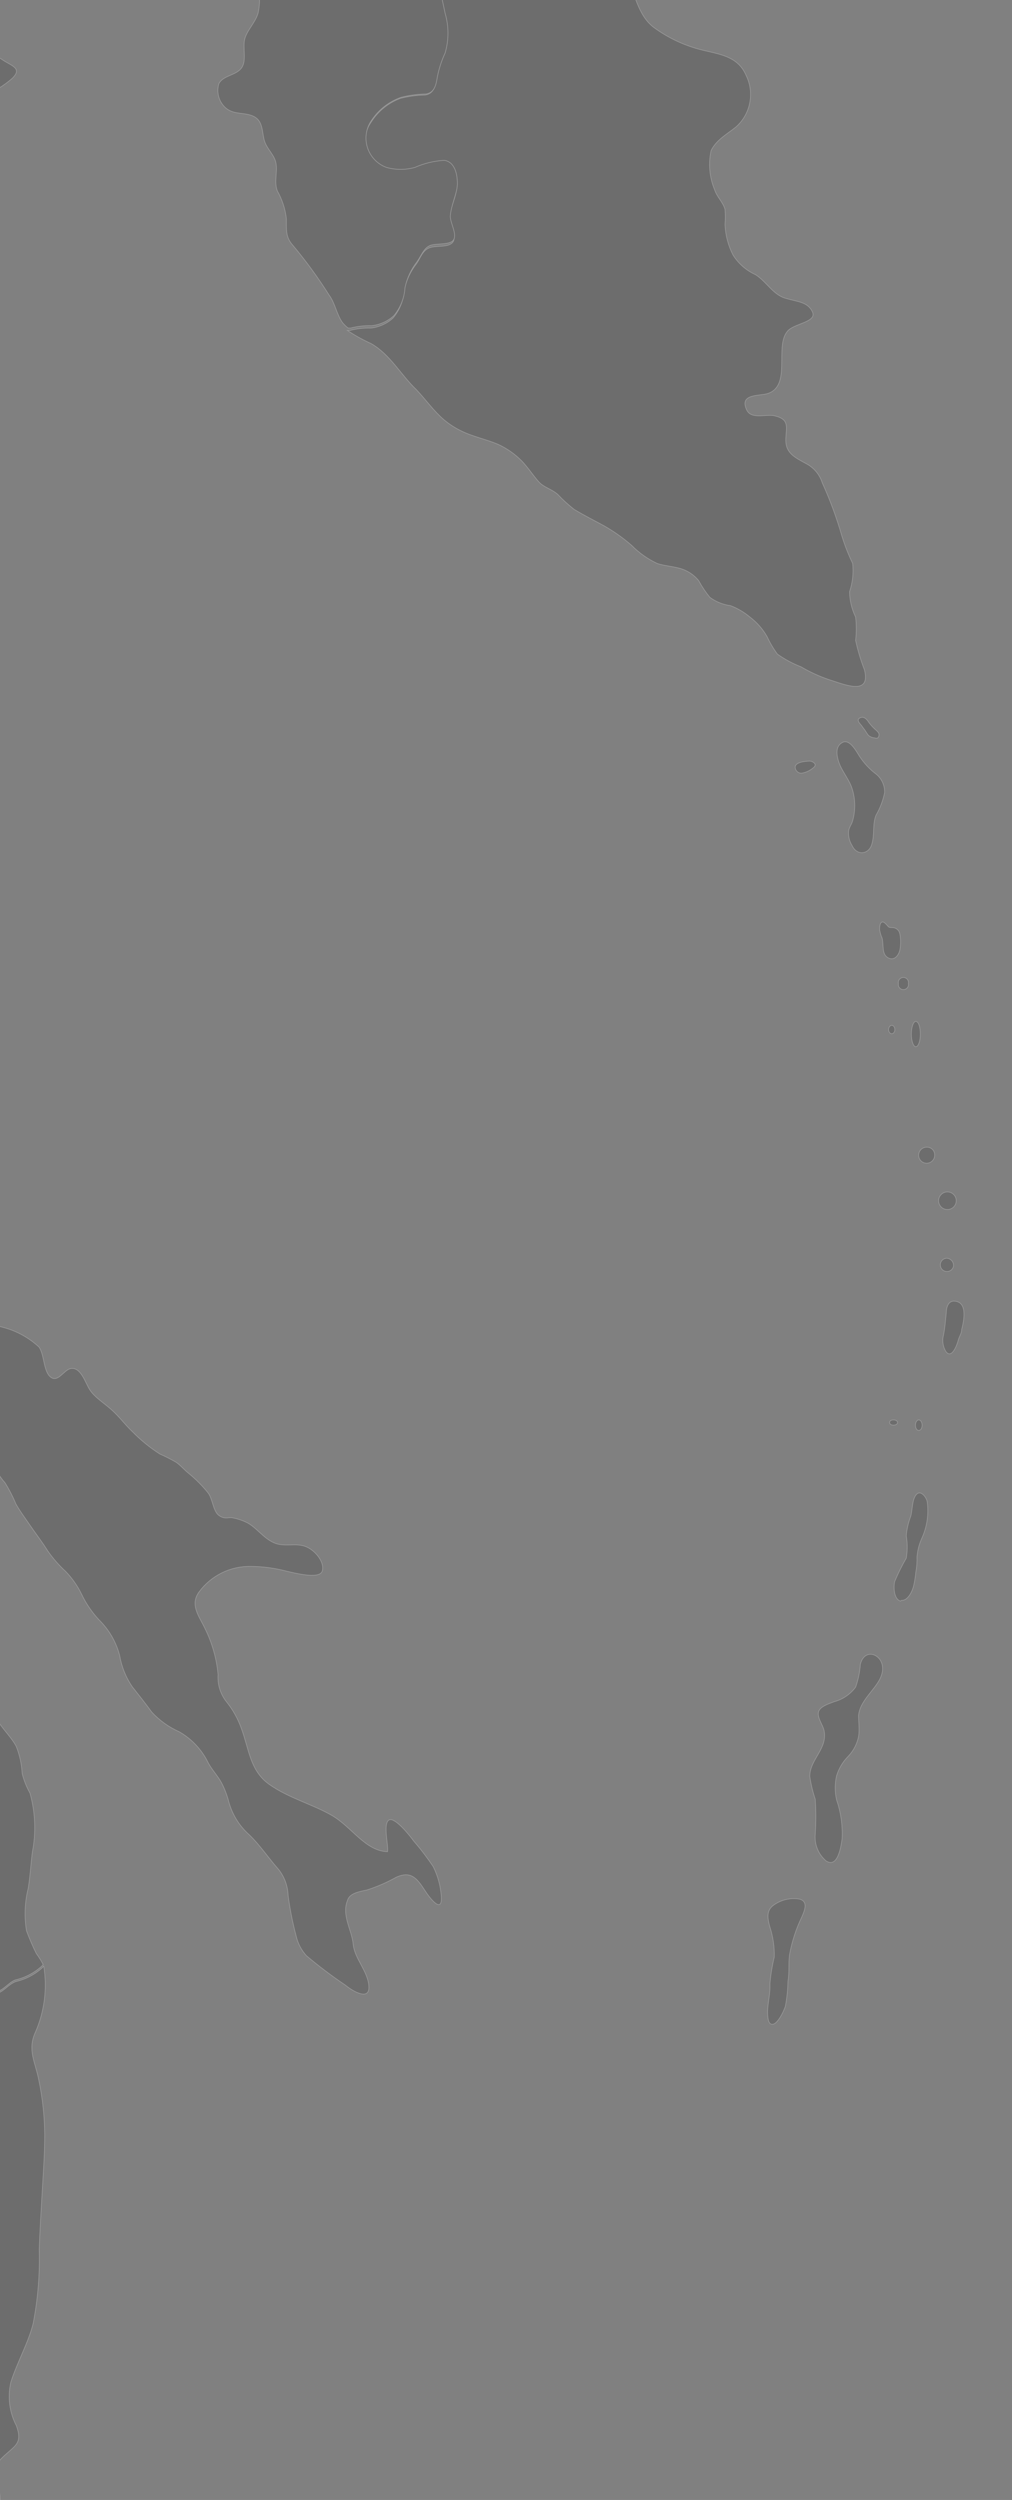 <?xml version="1.0" encoding="UTF-8"?> <svg xmlns="http://www.w3.org/2000/svg" width="460" height="1136" viewBox="0 0 460 1136" fill="none"><rect x="0" y="0" width="460" height="1136" fill="#808080" stroke="none"/><g opacity="0.2" clip-path="url(#clip0_2126_4508)"><path d="M20.338 969.976C20.338 978.891 19.625 988.43 19.09 997.702C18.555 1006.97 18.11 1013.93 17.842 1022.04C18.171 1033.37 17.244 1044.7 15.079 1055.83C12.851 1064.74 7.681 1073.66 4.917 1082.57C3.384 1089.27 4.302 1096.29 7.502 1102.36C10.444 1110.66 6.611 1111.28 0.995 1116.81C-4.62 1122.33 -0.699 1127.86 0.015 1133.92C0.461 1143.28 0.014 1152.65 -1.322 1161.92C-2.516 1172.66 -5.531 1183.12 -10.236 1192.85C-12.989 1202.68 -16.567 1212.25 -20.933 1221.47C-25.641 1228.25 -32.292 1233.44 -40.008 1236.36C-42.199 1237.09 -44.202 1238.29 -45.88 1239.88C-47.559 1241.46 -48.871 1243.39 -49.725 1245.54C-50.708 1249.3 -52.402 1252.84 -54.716 1255.97C-59.886 1261.41 -68.978 1254.9 -75.664 1259.54C-78.962 1261.85 -82.082 1264.97 -86.271 1264.53C-88.719 1264.4 -91.068 1263.52 -93.009 1262.03C-94.951 1260.53 -96.393 1258.48 -97.146 1256.15C-99.107 1251.96 -99.642 1245.18 -105.258 1250.98C-107.576 1253.3 -108.199 1255.52 -111.854 1255.79C-115.509 1256.06 -117.381 1255.35 -120.055 1255.79C-120.768 1262.03 -118.005 1266.22 -122.551 1271.3C-127.097 1276.39 -124.334 1282.89 -125.314 1289.13C-126.295 1295.38 -125.849 1298.67 -126.294 1303.49C-126.74 1308.3 -131.91 1308.66 -136.545 1308.84C-143.944 1308.84 -143.32 1311.96 -145.014 1317.75C-149.214 1315.27 -153.666 1313.24 -158.295 1311.69C-161.042 1311.49 -163.745 1310.89 -166.318 1309.91C-172.022 1306.52 -168.724 1298.67 -164.446 1295.64C-160.167 1292.61 -152.769 1294.31 -147.42 1291.9C-145.763 1290.97 -144.316 1289.7 -143.17 1288.18C-142.024 1286.67 -141.204 1284.93 -140.76 1283.08C-140.317 1281.23 -140.26 1279.31 -140.593 1277.44C-140.926 1275.56 -141.642 1273.78 -142.696 1272.2C-147.688 1262.12 -150.273 1251.25 -155.086 1241.08C-157.671 1235.47 -159.008 1229.31 -162.039 1223.88C-165.07 1218.44 -170.953 1213.27 -173.984 1207.38C-176.139 1203.13 -178.612 1199.05 -181.382 1195.17C-182.441 1193.71 -183.192 1192.04 -183.59 1190.28C-183.989 1188.52 -184.026 1186.69 -183.7 1184.92C-183.82 1183.26 -183.562 1181.59 -182.945 1180.05C-182.327 1178.5 -181.366 1177.12 -180.134 1176C-177.282 1173.51 -174.519 1171.9 -173.805 1167.89C-172.736 1161.83 -173.805 1154.25 -169.437 1148.99C-165.07 1143.73 -162.485 1146.58 -158.206 1146.49C-153.928 1146.4 -151.788 1143.2 -149.292 1139.99C-146.818 1136.65 -143.14 1134.41 -139.041 1133.75C-132.712 1133.75 -132.623 1140.88 -129.058 1144.27C-125.492 1147.65 -125.225 1144.26 -125.225 1141.06C-125.627 1136.67 -125.627 1132.25 -125.225 1127.86C-124.553 1125.48 -123.499 1123.22 -122.105 1121.17C-121.133 1117.56 -120.933 1113.77 -121.516 1110.07C-122.1 1106.37 -123.454 1102.83 -125.492 1099.69C-126.835 1096.69 -127.529 1093.44 -127.529 1090.15C-127.529 1086.86 -126.835 1083.61 -125.492 1080.61C-123.932 1077.73 -122.97 1074.56 -122.664 1071.3C-122.357 1068.04 -122.713 1064.74 -123.709 1061.62C-126.384 1054.67 -131.197 1048.87 -133.247 1041.65C-131.023 1040.26 -128.88 1038.74 -126.829 1037.11C-122.907 1033.72 -120.411 1030.95 -121.214 1025.61C-121.543 1023.01 -122.49 1020.54 -123.977 1018.38C-125.45 1016.86 -126.682 1015.11 -127.631 1013.21C-128.013 1010.71 -127.689 1008.15 -126.697 1005.82C-125.705 1003.49 -124.084 1001.48 -122.016 1000.02C-120.397 998.851 -119.108 997.285 -118.272 995.473C-117.933 993.432 -117.303 991.45 -116.4 989.589C-114.734 987.955 -112.494 987.04 -110.16 987.04C-107.827 987.04 -105.587 987.955 -103.921 989.589C-101.781 991.907 -101.603 999.752 -96.612 998.504C-94.294 997.969 -93.492 994.581 -92.333 992.977C-91.174 991.372 -88.232 990.748 -85.647 991.639C-83.171 992.798 -80.444 993.319 -77.714 993.155C-75.664 993.155 -75.396 991.282 -75.04 989.41C-74.683 987.538 -74.505 984.151 -72.633 983.17C-70.761 982.189 -68.8 983.972 -67.196 983.972C-65.903 983.926 -64.619 983.746 -63.363 983.437C-62.503 983.045 -61.669 982.599 -60.867 982.1C-59.619 981.476 -58.371 981.565 -57.212 980.852C-55.35 979.331 -53.675 977.596 -52.22 975.681C-49.368 973.007 -44.287 968.46 -44.644 964.092C-45.19 962.246 -46.133 960.542 -47.407 959.099C-47.863 958.169 -48.526 957.356 -49.344 956.723C-50.163 956.089 -51.117 955.652 -52.131 955.444C-52.948 955.304 -53.729 955.004 -54.428 954.559C-55.128 954.115 -55.732 953.535 -56.205 952.854C-56.678 952.174 -57.01 951.406 -57.183 950.595C-57.356 949.785 -57.366 948.948 -57.212 948.134C-56.767 943.676 -53.557 943.409 -49.903 942.785C-47.415 942.205 -45.076 941.113 -43.035 939.578C-40.994 938.043 -39.295 936.098 -38.047 933.87C-35.206 930.053 -33.506 925.509 -33.145 920.764C-33.145 916.842 -33.68 909.175 -37.869 907.124C-42.059 905.074 -44.644 910.69 -47.318 912.384C-49.992 914.078 -53.201 910.245 -54.716 907.659C-56.232 905.074 -58.906 900.527 -60.778 896.872C-62.65 893.217 -63.63 890.632 -60.778 887.957C-57.925 885.283 -54.092 883.856 -51.864 880.647C-50.355 877.561 -49.246 874.296 -48.566 870.929C-47.318 867.898 -45.178 863.975 -41.702 863.173C-37.54 862.924 -33.38 863.689 -29.579 865.402C-27.537 865.947 -25.703 867.084 -24.307 868.671C-22.911 870.258 -22.016 872.222 -21.735 874.317C-21.305 876.261 -20.429 878.079 -19.176 879.626C-17.923 881.173 -16.327 882.408 -14.515 883.232C-9.88 886.085 -10.058 891.256 -9.434 896.159C-8.81 901.062 -7.473 907.392 -1.768 905.965C1.619 905.163 3.669 901.775 7.146 900.438C11.667 899.415 15.844 897.233 19.268 894.108L19.893 893.395C21.546 903.532 20.247 913.931 16.149 923.35C12.316 931.552 16.149 937.168 17.664 945.281C19.361 953.405 20.257 961.676 20.338 969.976Z" fill="#222224" stroke="white" stroke-width="0.3" stroke-miterlimit="10"></path><path d="M19.625 892.682L19.001 893.395C15.577 896.52 11.4 898.701 6.879 899.725C3.67 901.062 1.619 904.45 -2.035 905.252C-7.74 906.678 -9.256 899.457 -9.701 895.446C-10.147 891.434 -9.701 885.371 -14.782 882.519C-16.594 881.694 -18.19 880.46 -19.444 878.913C-20.697 877.365 -21.573 875.548 -22.003 873.604C-22.283 871.509 -23.178 869.544 -24.574 867.958C-25.97 866.371 -27.805 865.233 -29.846 864.689C-33.648 862.975 -37.808 862.211 -41.969 862.46C-45.446 863.262 -47.585 867.185 -48.833 870.216C-49.514 873.582 -50.622 876.848 -52.131 879.933C-54.449 883.143 -58.46 884.391 -61.045 887.244C-63.63 890.096 -62.56 893.217 -61.045 896.159C-59.53 899.101 -57.123 903.38 -54.984 906.946C-52.844 910.512 -51.151 913.721 -47.585 911.671C-44.02 909.62 -41.969 904.717 -38.137 906.411C-34.304 908.105 -33.323 916.128 -33.412 920.051C-33.773 924.795 -35.474 929.34 -38.315 933.156C-39.562 935.385 -41.261 937.329 -43.302 938.864C-45.344 940.399 -47.683 941.491 -50.17 942.071C-53.825 942.695 -57.034 942.963 -57.48 947.42C-57.633 948.235 -57.624 949.072 -57.451 949.882C-57.278 950.693 -56.945 951.461 -56.472 952.141C-55.999 952.822 -55.395 953.401 -54.696 953.846C-53.996 954.29 -53.215 954.591 -52.398 954.731C-51.384 954.938 -50.431 955.376 -49.612 956.009C-48.793 956.643 -48.13 957.456 -47.674 958.386C-46.4 959.829 -45.457 961.533 -44.911 963.378C-44.911 967.747 -49.635 972.293 -52.488 974.968C-53.942 976.882 -55.617 978.618 -57.48 980.139C-58.638 980.852 -59.886 980.763 -61.134 981.387C-61.937 981.885 -62.77 982.332 -63.63 982.724C-64.886 983.033 -66.17 983.212 -67.463 983.259C-69.067 983.259 -71.296 981.743 -72.9 982.456C-74.505 983.17 -75.04 986.914 -75.307 988.697C-75.575 990.48 -75.931 992.085 -77.981 992.441C-80.711 992.605 -83.438 992.085 -85.915 990.926C-88.5 990.034 -90.728 989.767 -92.6 992.263C-94.472 994.759 -94.561 997.255 -96.879 997.79C-101.871 998.86 -102.049 991.015 -104.188 988.875C-105.854 987.242 -108.095 986.327 -110.428 986.327C-112.761 986.327 -115.001 987.242 -116.668 988.875C-117.57 990.737 -118.201 992.718 -118.539 994.759C-119.375 996.572 -120.665 998.138 -122.283 999.306C-124.352 1000.77 -125.973 1002.78 -126.965 1005.11C-127.957 1007.44 -128.28 1010 -127.899 1012.5C-126.95 1014.4 -125.717 1016.14 -124.244 1017.67C-122.758 1019.82 -121.81 1022.3 -121.481 1024.89C-120.679 1030.24 -123.175 1033 -127.097 1036.39C-129.147 1038.03 -131.29 1039.55 -133.515 1040.94C-133.472 1040.79 -133.472 1040.64 -133.515 1040.49C-134.182 1034.48 -135.285 1028.52 -136.813 1022.66C-139.13 1017.05 -143.855 1012.68 -144.389 1006.26C-144.924 999.841 -140.111 992.263 -137.883 985.22C-135.654 978.177 -139.754 973.452 -144.479 968.103C-147.484 964.918 -149.821 961.162 -151.352 957.059C-152.883 952.955 -153.577 948.587 -153.393 944.211C-152.928 940.874 -152.72 937.506 -152.769 934.137C-151.342 931.462 -149.916 928.699 -148.668 925.935C-146.742 922.341 -145.417 918.456 -144.746 914.434C-144.746 909.977 -147.331 910.69 -150.451 912.117C-154.641 914.355 -159.106 916.033 -163.733 917.109C-168.735 918.261 -173.328 920.758 -177.014 924.33C-180.431 928.013 -183.123 932.309 -184.948 936.99C-188.602 943.765 -196.001 943.319 -202.24 940.467C-210.174 936.722 -218.285 933.245 -226.13 929.323C-227.578 928.207 -229.265 927.441 -231.059 927.085C-232.853 926.729 -234.705 926.793 -236.47 927.272C-240.392 929.144 -243.155 932.889 -247.255 934.493C-249.078 935.147 -251.044 935.293 -252.944 934.916C-254.844 934.539 -256.605 933.654 -258.041 932.354C-260.804 930.482 -263.568 929.055 -266.509 931.551C-271.679 935.831 -270.788 944.657 -277.919 946.885C-281.256 947.77 -284.801 947.422 -287.902 945.905C-289.774 945.103 -291.379 944.122 -292.983 944.657C-305.641 932.532 -303.056 928.699 -304.126 914.97C-305.195 901.24 -321.953 903.469 -328.015 901.508C-333.089 900.435 -337.962 898.57 -342.455 895.98C-345.664 893.217 -349.141 897.318 -358.678 887.065C-368.216 876.813 -349.765 852.475 -346.199 849.087C-342.634 845.699 -357.341 832.327 -356.628 828.761C-355.915 825.195 -340.762 819.222 -336.037 817.617C-331.313 816.012 -330.778 804.958 -330.332 799.787C-329.887 794.616 -312.505 774.557 -307.691 771.08C-302.878 767.604 -316.07 760.472 -319.458 758.956C-321.559 758.134 -323.271 756.545 -324.247 754.509C-325.223 752.474 -325.391 750.145 -324.717 747.99C-323.112 743.087 -311.435 743.711 -306.889 743.355C-302.343 742.998 -300.025 738.451 -292.983 738.362C-285.942 738.273 -280.147 736.846 -277.919 729.447C-275.691 722.047 -283.624 716.61 -288.883 714.113C-294.142 711.617 -291.825 706.446 -293.429 695.481C-293.586 691.428 -295.121 687.55 -297.778 684.487C-300.436 681.424 -304.058 679.358 -308.048 678.631C-313.931 677.918 -322.31 691.201 -324.895 696.015C-327.48 700.83 -333.809 696.818 -341.296 696.015C-348.784 695.213 -351.458 714.38 -355.38 722.761C-359.302 731.141 -365.186 729.625 -371.425 729.625C-377.665 729.625 -378.645 738.54 -378.645 745.405C-378.645 752.27 -384.529 750.308 -391.749 752.626C-398.969 754.944 -398.167 745.851 -398.167 730.784C-398.167 715.718 -426.691 722.404 -433.822 724.366C-440.953 726.327 -442.736 723.92 -446.926 718.214C-451.115 712.509 -441.221 701.81 -437.566 699.492C-433.911 697.175 -436.586 678.809 -437.566 673.46C-438.547 668.111 -431.416 661.514 -427.583 659.196C-423.75 656.879 -423.393 649.568 -421.521 643.328C-420.977 640.954 -419.792 638.776 -418.094 637.03C-416.396 635.285 -414.252 634.04 -411.894 633.432C-407.259 631.827 -410.557 628.885 -411.894 625.23C-412.391 623.889 -412.404 622.416 -411.932 621.065C-411.461 619.715 -410.533 618.571 -409.309 617.83C-406.813 615.958 -413.855 611.144 -422.68 609.54C-431.505 607.935 -450.045 618.455 -453.165 621.218C-458.813 623.814 -464.826 625.527 -470.993 626.3C-470.148 624.969 -469.714 623.419 -469.745 621.842C-469.745 613.462 -470.636 608.737 -474.558 605.617C-477.115 604.082 -479.261 601.949 -480.814 599.403C-482.366 596.857 -483.278 593.972 -483.472 590.996C-482.937 584.666 -474.558 579.852 -476.43 577.713C-478.302 575.573 -479.55 575.662 -477.767 572.364C-475.985 569.065 -473.311 561.309 -479.55 559.08C-485.79 556.851 -486.592 554.801 -490.693 554.445C-494.793 554.088 -501.656 552.305 -496.754 545.975C-491.851 539.645 -483.116 539.556 -489.534 531.176C-495.952 522.796 -503.439 519.23 -499.339 515.485C-495.239 511.741 -490.425 504.966 -495.952 502.024C-501.478 499.082 -511.997 494.624 -513.155 491.058C-514.314 487.492 -514.76 484.55 -510.659 485.353C-506.559 486.155 -499.874 488.473 -501.746 484.372C-503.618 480.271 -502.726 477.151 -505.846 476.349C-508.966 475.546 -511.729 477.597 -511.283 471.356C-510.838 465.116 -508.52 464.491 -509.679 458.162C-510.838 451.832 -514.849 444.7 -511.283 440.332C-507.718 435.963 -500.498 432.575 -503.885 430.792C-507.272 429.009 -511.284 427.851 -511.105 423.126C-510.927 418.401 -505.668 409.129 -503.261 409.842C-500.854 410.555 -492.921 416.35 -492.386 411.804C-491.851 407.257 -487.84 401.73 -484.542 402.086C-481.244 402.443 -475.628 406.811 -472.241 401.284C-468.854 395.756 -468.497 389.516 -463.951 392.369C-459.405 395.221 -453.254 398.787 -451.115 396.826C-448.976 394.865 -445.41 398.163 -445.054 391.655C-444.759 386.722 -445.149 381.772 -446.213 376.946C-447.015 373.825 -448.174 369.903 -442.29 369.1C-436.888 368.71 -431.632 367.162 -426.88 364.563C-422.128 361.963 -417.99 358.373 -414.747 354.034C-410.805 348.938 -408.728 342.645 -408.863 336.204C-408.239 332.727 -409.487 326.575 -404.317 325.238C-399.147 323.901 -386.935 318.374 -391.838 311.955C-396.741 305.536 -411.805 289.132 -413.142 282.981C-414.479 276.829 -413.142 266.845 -419.382 263.903C-425.621 260.961 -431.148 258.375 -431.326 253.472C-431.505 248.569 -433.644 237.692 -430.791 233.591C-427.916 229.661 -426.104 225.055 -425.532 220.219C-425.532 216.564 -426.245 211.304 -424.284 209.164C-422.957 208.247 -421.84 207.057 -421.01 205.673C-420.18 204.289 -419.655 202.744 -419.471 201.141C-418.687 189.061 -419.135 176.934 -420.808 164.945C-422.68 156.03 -428.563 140.696 -422.323 139.092C-412.869 137.662 -403.253 137.662 -393.799 139.092C-389.342 140.251 -361.531 145.154 -362.155 135.615C-362.779 126.076 -364.116 114.308 -357.609 114.486C-351.102 114.665 -340.583 115.823 -341.564 113.684C-342.544 111.544 -341.564 106.908 -338.533 110.207C-335.502 113.505 -331.402 120.905 -325.786 119.122C-320.171 117.339 -319.368 108.959 -324.003 105.036C-328.639 101.114 -329.53 100.668 -330.689 97.637C-327.569 99.509 -319.368 94.427 -317.14 92.377C-314.367 90.44 -312.401 87.554 -311.613 84.264C-310.187 77.043 -305.552 77.221 -298.867 77.489C-292.397 78.003 -285.966 78.926 -279.613 80.252C-268.288 82.822 -258.262 89.37 -251.356 98.707C-248.896 103.12 -247.435 108.02 -247.077 113.06C-245.662 118.104 -245.03 123.336 -245.205 128.572C-246.709 134.41 -247.635 140.382 -247.968 146.402C-247.523 151.305 -247.077 160.577 -241.55 162.717C-238.074 164.143 -235.935 161.647 -233.35 159.775C-230.731 157.942 -227.631 156.919 -224.436 156.833C-219.533 156.833 -214.72 155.941 -209.817 155.852C-200.903 155.852 -191.99 156.387 -187.087 164.767C-184.898 169.2 -182.964 173.754 -181.293 178.407L-179.956 180.636C-182.004 181.502 -183.852 182.78 -185.385 184.39C-186.918 186 -188.104 187.909 -188.869 189.997C-189.85 193.919 -184.591 198.912 -183.521 202.567C-182.452 206.222 -184.502 215.494 -191.455 212.374C-195.822 210.323 -196.001 203.458 -198.675 200.071C-203.221 194.008 -208.569 201.765 -212.491 204.796C-216.849 208.687 -220.792 213.019 -224.257 217.723C-228.247 221.384 -232.79 224.393 -237.717 226.638C-244.212 230.121 -249.358 235.675 -252.336 242.417C-254.003 245.283 -256.178 247.821 -258.754 249.906C-260.958 252.691 -262.898 255.676 -264.548 258.821C-266.471 261.822 -267.999 265.058 -269.094 268.449C-270.342 271.837 -272.66 274.69 -273.73 278.078C-278.632 293.233 -263.3 310.885 -271.501 324.882C-273.462 328.269 -276.849 330.32 -278.989 333.797C-279.777 335.281 -280.233 336.919 -280.325 338.597C-280.418 340.274 -280.144 341.952 -279.523 343.514C-278.008 350.646 -278.186 358.046 -277.028 365.267C-276.123 368.17 -276.123 371.279 -277.028 374.182C-278.276 376.856 -280.593 378.639 -281.217 381.581C-281.663 384.835 -281.663 388.134 -281.217 391.388C-281.683 395.804 -283.179 400.048 -285.585 403.78C-287.368 407.524 -285.585 411.714 -287.546 415.548C-289.507 419.381 -291.112 420.451 -291.29 424.463C-290.74 428.926 -291.291 433.456 -292.894 437.657C-295.301 442.56 -293.518 443.719 -291.735 448.623C-289.953 453.526 -293.162 454.328 -294.499 458.429C-295.391 463.052 -295.391 467.803 -294.499 472.426C-293.964 476.794 -290.755 480.36 -291.29 484.907C-291.825 489.454 -292.805 492.485 -293.162 496.318C-292.949 499.286 -292.949 502.265 -293.162 505.233C-294 507.421 -294.952 509.564 -296.014 511.652C-299.641 516.263 -302.116 521.673 -303.234 527.432C-302.894 530.881 -303.227 534.363 -304.215 537.684C-305.641 540.894 -308.85 541.429 -309.474 545.262C-310.989 553.731 -303.591 563.092 -308.672 571.026C-313.753 578.961 -323.647 579.941 -324.271 591.353C-324.717 598.039 -330.154 609.985 -319.814 611.679C-315.535 612.392 -312.683 607.043 -308.939 608.024C-307.245 608.024 -306.354 610.699 -304.571 611.233C-297.619 613.195 -294.142 605.617 -289.507 602.764C-286.645 601.562 -283.654 600.695 -280.593 600.179C-277.384 598.841 -276.047 595.899 -273.373 594.206C-265.796 589.57 -266.42 601.962 -265.083 605.884C-263.746 609.807 -260.983 610.788 -258.13 612.927C-256.59 614.102 -255.357 615.632 -254.534 617.385C-253.712 619.139 -253.325 621.066 -253.406 623.001C-253.406 626.211 -253.406 627.905 -250.019 628.529C-248.429 628.718 -246.817 628.578 -245.284 628.118C-243.75 627.658 -242.328 626.887 -241.105 625.854C-236.826 620.951 -245.651 616.048 -247.523 611.858C-249.101 609.041 -249.592 605.742 -248.902 602.588C-248.212 599.433 -246.389 596.641 -243.779 594.74C-241.55 593.136 -237.717 591.888 -235.489 594.206C-233.261 596.524 -235.489 600.179 -237.272 602.586C-239.055 604.993 -240.213 607.935 -237.272 609.718C-234.33 611.501 -230.943 608.38 -228.358 606.954C-219.444 602.051 -226.397 613.551 -224.347 617.474C-222.297 621.396 -220.425 621.307 -223.01 625.141C-224.347 627.013 -229.873 631.292 -226.932 634.056C-223.99 636.82 -219.801 631.382 -218.018 629.955C-216.235 628.529 -210.709 627.548 -208.569 625.23C-206.43 622.912 -207.856 619.079 -207.143 616.315C-206.04 613.768 -204.665 611.346 -203.043 609.094C-202.419 607.578 -201.26 601.516 -198.942 601.605C-196.625 601.694 -196.714 607.4 -195.733 608.915C-191.366 615.78 -188.513 603.121 -189.494 599.465C-191.587 593.571 -195.408 588.445 -200.458 584.756C-204.112 581.368 -211.243 572.453 -203.221 569.778C-196.892 567.55 -191.098 571.294 -185.393 565.856C-179.688 560.418 -177.103 558.011 -169.616 559.169C-166.585 559.169 -163.376 559.169 -160.702 559.169C-158.028 559.169 -156.512 561.755 -153.927 562.557C-151.342 563.36 -147.955 561.398 -145.459 562.557C-142.963 563.716 -142.607 565.41 -141.537 566.391C-139.157 568.924 -136.46 571.142 -133.515 572.988C-130.751 574.325 -130.038 572.988 -127.097 572.453C-121.303 570.937 -116.757 574.503 -111.141 574.682C-105.525 574.86 -100.979 574.681 -98.572 579.852C-96.166 585.023 -100.533 589.926 -92.333 591.353C-78.249 593.76 -90.728 609.807 -80.656 615.691C-76.912 617.92 -71.742 616.582 -67.82 618.9C-63.898 621.218 -66.215 626.478 -61.58 628.885C-58.995 630.133 -57.479 628.885 -57.123 632.719C-57.123 634.858 -58.282 636.017 -58.727 637.8C-59.173 639.583 -58.727 641.544 -57.212 643.952C-55.649 648.639 -55.649 653.707 -57.212 658.394C-58.193 661.782 -62.65 665.705 -60.332 669.538C-58.817 672.034 -54.984 671.41 -53.647 674.263C-52.309 677.116 -54.538 679.345 -55.429 681.484C-56.355 684.403 -56.513 687.512 -55.888 690.51C-55.264 693.508 -53.878 696.294 -51.864 698.601C-48.781 703.165 -45.954 707.898 -43.396 712.776C-40.187 717.857 -39.206 724.633 -34.482 729.001C-32.139 732.074 -29.378 734.804 -26.281 737.114C-23.25 738.897 -21.2 739.164 -19.952 742.82C-18.704 746.475 -17.813 750.398 -16.476 754.142C-15.913 757.583 -14.504 760.83 -12.375 763.592C-9.523 766.355 -5.958 767.158 -4.086 771.08C-2.214 775.003 -2.57 778.569 -0.876 781.957C0.817 785.345 5.185 789.356 7.413 793.635C8.964 797.565 9.867 801.72 10.087 805.938C10.886 809.052 12.084 812.048 13.653 814.853C16.078 823.565 16.445 832.721 14.723 841.599C14.01 847.126 13.742 852.475 12.851 858.002C11.251 864.326 10.978 870.913 12.048 877.348C13.35 880.872 14.838 884.323 16.505 887.689C17.673 889.27 18.716 890.94 19.625 892.682Z" fill="#222224" stroke="white" stroke-width="0.3" stroke-miterlimit="10"></path><path d="M37.007 724.276C35.17 720.54 32.764 717.111 29.875 714.113C26.763 711.254 23.982 708.055 21.585 704.574C19.09 700.562 16.237 696.907 13.563 692.984C10.889 689.062 9.106 686.744 7.234 683.445C5.839 680.075 4.169 676.825 2.242 673.728C-0.1 671.191 -1.81 668.136 -2.749 664.813C-3.425 661.394 -4.79 658.148 -6.76 655.274C-11.663 648.32 -21.023 650.816 -28.51 649.211C-31.698 648.872 -34.665 647.42 -36.889 645.11C-38.405 642.971 -37.781 638.424 -37.691 635.75C-41.614 635.75 -44.199 636.82 -47.229 633.878C-49.623 631.465 -51.157 628.333 -51.597 624.963C-52.268 622.24 -53.918 619.86 -56.233 618.276C-58.376 616.099 -59.833 613.34 -60.422 610.342C-62.383 603.121 -66.929 596.702 -69.336 589.481C-71.743 582.259 -72.188 576.999 -78.25 573.879C-81.037 572.833 -83.562 571.19 -85.648 569.065C-87.431 566.747 -88.233 563.894 -89.838 561.576C-91.549 559.621 -92.799 557.305 -93.492 554.801C-94.116 551.77 -93.492 545.886 -89.748 544.727C-87.698 544.103 -86.896 546.242 -85.737 547.58C-82.617 551.235 -77.982 547.58 -77.358 543.924C-77.345 538.922 -78.473 533.983 -80.656 529.482C-81.238 525.557 -82.976 521.895 -85.648 518.962C-89.094 516.6 -92.842 514.711 -96.79 513.346C-98.841 512.365 -112.122 506.125 -108.824 502.469C-106.863 500.241 -102.584 503.628 -99.91 503.272C-99.91 500.776 -100.891 497.388 -98.662 495.605C-96.263 494.495 -93.559 494.226 -90.988 494.84C-88.417 495.455 -86.128 496.918 -84.489 498.993C-81.904 503.272 -82.439 507.908 -78.695 511.296C-74.947 515.447 -70.763 519.183 -66.216 522.439C-61.829 524.975 -57.306 527.266 -52.667 529.304C-49.814 530.641 -45.892 531.8 -47.497 535.366C-49.101 538.932 -53.202 540.358 -51.776 544.281C-50.349 548.204 -42.862 549.541 -39.118 550.165C-32.254 551.324 -23.251 551.502 -19.596 559.08C-18.616 561.131 -18.081 563.449 -17.011 565.499C-15.546 567.593 -14.739 570.076 -14.694 572.631C-16.833 572.631 -20.399 571.205 -22.36 572.631C-24.321 574.057 -24.41 578.069 -23.162 580.12C-21.914 582.17 -18.17 583.329 -15.674 584.934C-14.439 585.694 -13.389 586.721 -12.603 587.94C-11.816 589.159 -11.312 590.538 -11.128 591.977C-10.504 595.008 -11.128 597.861 -7.83 599.822C-4.793 601.243 -1.629 602.377 1.619 603.21C7.643 604.821 13.182 607.882 17.753 612.125C20.248 615.691 19.714 623.18 23.012 625.765C26.31 628.35 28.984 622.644 31.926 621.931C36.739 620.861 38.7 628.261 40.84 631.56C42.979 634.858 46.901 637.265 50.556 640.475C54.21 643.684 56.706 647.25 60.093 650.46C63.883 654.34 68.099 657.779 72.662 660.712C75.198 661.816 77.668 663.067 80.06 664.456C82.111 665.883 83.715 667.844 85.587 669.359C88.867 672.005 91.855 674.994 94.501 678.274C96.729 681.038 96.818 686.655 99.493 688.616C102.167 690.577 103.949 689.329 105.643 689.686C108.096 690.137 110.469 690.948 112.685 692.093C116.875 694.5 119.727 698.868 124.451 701.008C129.176 703.148 134.256 701.008 138.803 702.702C143.349 704.395 147.717 710.012 146.469 713.935C145.221 717.857 133.365 714.648 130.156 713.935C124.917 712.562 119.527 711.843 114.111 711.795C109.533 711.689 104.996 712.686 100.884 714.703C96.773 716.721 93.208 719.698 90.49 723.385C86.211 729.269 90.49 734.35 93.164 739.967C96.427 746.523 98.452 753.626 99.136 760.917C98.81 765.341 100.145 769.727 102.88 773.22C105.801 776.821 108.091 780.89 109.654 785.255C113.22 794.705 113.576 804.601 122.401 810.841C131.226 817.082 141.833 819.757 150.836 824.927C159.839 830.098 166.079 841.153 176.152 841.42C176.597 838.211 174.102 829.296 176.597 827.156C179.093 825.016 186.403 834.288 188.007 836.517C191.209 840.228 194.186 844.128 196.921 848.195C198.991 852.344 200.232 856.856 200.575 861.479C201.289 870.394 195.049 862.103 193.088 858.983C189.522 853.456 186.759 850.068 180.163 853.01C175.939 855.377 171.489 857.318 166.881 858.804C163.761 859.518 158.948 860.142 157.967 863.529C155.204 870.394 159.928 876.902 160.552 883.499C161.176 890.096 167.327 895.802 167.684 902.667C168.04 909.531 159.929 904.539 157.076 902.132C150.891 897.975 144.939 893.481 139.248 888.67C136.969 886.142 135.373 883.073 134.613 879.755C133.002 873.718 131.781 867.584 130.958 861.39C130.824 857.042 129.293 852.853 126.591 849.444C122.134 844.451 118.212 838.478 113.398 833.842C108.912 829.883 105.662 824.714 104.039 818.954C103.257 815.862 102.12 812.87 100.651 810.039C98.868 806.83 96.373 804.244 94.679 801.124C91.817 795.173 87.217 790.23 81.487 786.949C76.765 784.855 72.519 781.822 69.007 778.034C66.155 774.111 63.124 770.278 60.093 766.445C57.19 762.187 55.244 757.351 54.388 752.27C52.923 746.635 50.074 741.456 46.099 737.203C42.346 733.45 39.27 729.077 37.007 724.276Z" fill="#222224" stroke="white" stroke-width="0.3" stroke-miterlimit="10"></path><path d="M349.972 902.31V901.24C350.321 897.214 350.977 893.22 351.934 889.294C352.052 884.604 351.359 879.929 349.883 875.475C348.992 872.088 348.19 868.522 351.221 866.026C352.886 864.736 354.794 863.795 356.831 863.259C358.868 862.723 360.991 862.603 363.076 862.905C367.622 863.797 365.75 868.165 364.413 871.196C361.815 876.598 359.956 882.326 358.886 888.224C358.351 892.236 358.886 896.337 358.173 900.349C358.101 904.119 357.713 907.876 357.014 911.582C356.48 913.454 352.825 921.655 350.062 919.516C348.903 918.624 348.903 915.147 348.903 913.899C348.992 909.977 350.062 906.233 349.972 902.31Z" fill="#222224" stroke="white" stroke-width="0.3" stroke-miterlimit="10"></path><path d="M370.563 817.617C369.428 814.22 368.593 810.729 368.067 807.186C368.067 799.519 376.268 794.616 374.575 786.414C374.04 783.829 371.544 780.798 371.989 778.123C372.435 775.449 376.981 774.111 379.299 773.22C383.157 772.163 386.548 769.84 388.926 766.623C390.089 763.284 390.809 759.807 391.065 756.281C393.026 748.258 401.94 751.824 401.138 759.134C400.335 766.444 390.976 771.526 390.263 779.55C390.263 782.759 390.798 785.879 390.263 789.089C389.581 792.435 387.975 795.523 385.628 798.004C383.139 800.49 381.302 803.552 380.279 806.919C379.433 810.525 379.433 814.278 380.279 817.884C382.255 823.611 383.103 829.666 382.775 835.714C382.24 839.191 380.814 849.087 375.466 845.61C373.715 844.109 372.354 842.205 371.5 840.062C370.647 837.92 370.325 835.602 370.563 833.307C370.921 828.083 370.921 822.841 370.563 817.617Z" fill="#222224" stroke="white" stroke-width="0.3" stroke-miterlimit="10"></path><path d="M409.339 727.575C406.308 726.683 406.041 721.245 406.665 718.66C408.184 715.012 409.941 711.468 411.924 708.051C412.504 704.688 412.504 701.25 411.924 697.888C412.179 694.833 412.87 691.831 413.974 688.973C414.776 686.12 414.509 681.484 416.47 679.166C418.431 676.848 421.016 680.236 421.462 682.375C422.257 688.153 421.359 694.037 418.877 699.314C417.757 701.889 417.065 704.629 416.826 707.427C416.912 709.757 416.732 712.09 416.292 714.381C416.103 716.451 415.775 718.505 415.311 720.532C414.776 722.939 412.726 727.485 409.695 727.218L409.339 727.575Z" fill="#222224" stroke="white" stroke-width="0.3" stroke-miterlimit="10"></path><path d="M430.108 596.612C430.108 594.294 430.91 590.907 434.03 591.263C439.913 591.798 438.13 600.178 437.15 604.101C437.15 605.884 435.991 607.31 435.545 609.093C435.1 610.876 432.604 618.009 429.84 613.997C429.197 612.889 428.78 611.665 428.612 610.395C428.443 609.125 428.528 607.834 428.86 606.597C429.484 603.655 429.751 600 430.108 596.612Z" fill="#222224" stroke="white" stroke-width="0.3" stroke-miterlimit="10"></path><path d="M419.144 647.607C419.144 648.944 418.52 650.014 417.628 650.014C416.737 650.014 416.113 648.944 416.113 647.607C416.113 646.269 416.826 645.2 417.628 645.2C418.431 645.2 419.144 646.269 419.144 647.607Z" fill="#222224" stroke="white" stroke-width="0.3" stroke-miterlimit="10"></path><path d="M408.002 646.359C408.002 647.072 407.2 647.607 406.13 647.607C405.06 647.607 404.347 647.072 404.347 646.359C404.347 645.646 405.15 645.2 406.13 645.2C407.111 645.2 408.002 645.735 408.002 646.359Z" fill="#222224" stroke="white" stroke-width="0.3" stroke-miterlimit="10"></path><path d="M433.406 575.394C433.289 575.952 433.016 576.465 432.62 576.875C432.224 577.285 431.721 577.575 431.168 577.712C430.615 577.849 430.034 577.827 429.493 577.649C428.951 577.47 428.471 577.143 428.108 576.704C427.744 576.266 427.511 575.733 427.436 575.168C427.361 574.603 427.447 574.029 427.684 573.51C427.921 572.992 428.299 572.551 428.775 572.237C429.251 571.924 429.806 571.751 430.375 571.739C430.817 571.772 431.248 571.894 431.642 572.098C432.036 572.301 432.384 572.582 432.667 572.923C432.95 573.264 433.161 573.659 433.288 574.083C433.415 574.508 433.455 574.954 433.406 575.394Z" fill="#222224" stroke="white" stroke-width="0.3" stroke-miterlimit="10"></path><path d="M434.654 545.618C434.654 546.145 434.55 546.667 434.349 547.153C434.147 547.64 433.851 548.082 433.479 548.455C433.106 548.827 432.664 549.123 432.177 549.324C431.691 549.526 431.169 549.63 430.643 549.63C430.116 549.63 429.594 549.526 429.108 549.324C428.621 549.123 428.179 548.827 427.806 548.455C427.434 548.082 427.138 547.64 426.937 547.153C426.735 546.667 426.631 546.145 426.631 545.618C426.631 544.554 427.054 543.534 427.806 542.781C428.558 542.029 429.579 541.606 430.643 541.606C431.707 541.606 432.727 542.029 433.479 542.781C434.231 543.534 434.654 544.554 434.654 545.618Z" fill="#222224" stroke="white" stroke-width="0.3" stroke-miterlimit="10"></path><path d="M424.849 524.579C424.921 525.316 424.767 526.058 424.408 526.707C424.049 527.355 423.501 527.879 422.837 528.208C422.173 528.538 421.425 528.658 420.691 528.552C419.958 528.447 419.274 528.121 418.73 527.618C418.186 527.115 417.807 526.458 417.645 525.734C417.483 525.011 417.545 524.256 417.822 523.568C418.098 522.881 418.578 522.294 419.196 521.885C419.814 521.476 420.542 521.266 421.283 521.28C422.19 521.256 423.071 521.587 423.737 522.203C424.404 522.82 424.802 523.672 424.849 524.579Z" fill="#222224" stroke="white" stroke-width="0.3" stroke-miterlimit="10"></path><path d="M418.342 469.93C418.342 473.05 417.45 475.635 416.291 475.635C415.133 475.635 414.241 473.05 414.241 469.93C414.241 466.809 415.133 464.135 416.291 464.135C417.45 464.135 418.342 466.542 418.342 469.93Z" fill="#222224" stroke="white" stroke-width="0.3" stroke-miterlimit="10"></path><path d="M406.754 467.879C406.754 468.859 406.13 469.751 405.327 469.751C404.525 469.751 403.901 468.859 403.901 467.879C403.901 466.898 404.525 465.917 405.327 465.917C406.13 465.917 406.754 466.809 406.754 467.879Z" fill="#222224" stroke="white" stroke-width="0.3" stroke-miterlimit="10"></path><path d="M412.904 446.929C412.971 447.265 412.963 447.612 412.88 447.944C412.796 448.276 412.64 448.586 412.423 448.851C412.206 449.116 411.932 449.33 411.622 449.476C411.313 449.623 410.974 449.699 410.631 449.699C410.289 449.699 409.95 449.623 409.641 449.476C409.331 449.33 409.057 449.116 408.84 448.851C408.622 448.586 408.467 448.276 408.383 447.944C408.3 447.612 408.292 447.265 408.359 446.929C408.292 446.592 408.3 446.246 408.383 445.913C408.467 445.581 408.622 445.271 408.84 445.006C409.057 444.741 409.331 444.527 409.641 444.381C409.95 444.234 410.289 444.158 410.631 444.158C410.974 444.158 411.313 444.234 411.622 444.381C411.932 444.527 412.206 444.741 412.423 445.006C412.64 445.271 412.796 445.581 412.88 445.913C412.963 446.246 412.971 446.592 412.904 446.929Z" fill="#222224" stroke="white" stroke-width="0.3" stroke-miterlimit="10"></path><path d="M400.96 426.334C400.411 425.08 400.022 423.763 399.801 422.412C399.801 421.61 399.801 419.47 400.87 419.024C401.94 418.578 403.188 420.54 403.901 421.164C404.614 421.788 405.951 421.164 407.199 421.877C408.447 422.59 408.804 423.393 409.071 424.552C409.472 426.852 409.472 429.205 409.071 431.505C408.536 434.18 406.397 436.854 403.545 435.16C400.692 433.467 401.762 429.544 400.96 426.334Z" fill="#222224" stroke="white" stroke-width="0.3" stroke-miterlimit="10"></path><path d="M387.054 357.6C385.539 353.588 382.597 350.29 381.26 346.278C379.923 342.266 380.012 338.878 382.954 337.363C385.895 335.847 388.569 340.305 389.817 342.266C391.809 345.68 394.407 348.701 397.483 351.181C398.938 352.162 400.125 353.492 400.934 355.049C401.744 356.606 402.151 358.341 402.119 360.096C401.385 363.734 400.06 367.228 398.196 370.438C396.503 374.628 397.662 379.353 396.235 383.81C394.809 388.268 389.55 388.981 387.322 384.256C386.129 382.37 385.567 380.153 385.717 377.926C385.717 376.232 387.143 374.628 387.589 372.845C388.988 367.829 388.801 362.505 387.054 357.6Z" fill="#222224" stroke="white" stroke-width="0.3" stroke-miterlimit="10"></path><path d="M361.65 349.576C360.312 346.277 366.017 345.921 367.978 345.832C368.817 345.871 369.611 346.221 370.207 346.812C371.009 347.793 370.207 348.506 369.494 349.041C368.015 350.272 366.227 351.074 364.324 351.359C363.748 351.378 363.18 351.216 362.701 350.896C362.221 350.577 361.854 350.115 361.65 349.576Z" fill="#222224" stroke="white" stroke-width="0.3" stroke-miterlimit="10"></path><path d="M390.709 326.308C392.67 325.149 394.096 326.932 394.988 328.358C396.006 329.703 397.172 330.93 398.464 332.014C399.177 332.727 399.89 333.44 399.445 334.599C398.999 335.758 398.375 335.49 397.484 335.312C396.468 335.207 395.507 334.804 394.72 334.153C394.134 333.386 393.598 332.582 393.116 331.746C392.581 331.122 392.135 330.409 391.6 329.696C391.066 328.982 389.105 327.289 390.709 326.308Z" fill="#222224" stroke="white" stroke-width="0.3" stroke-miterlimit="10"></path><path d="M376.803 308.834C372.396 307.344 368.154 305.402 364.145 303.04C360.326 301.557 356.704 299.611 353.36 297.245C351.556 294.792 350.003 292.163 348.725 289.4C346.779 285.927 344.139 282.892 340.969 280.485C338.316 278.242 335.302 276.463 332.056 275.225C328.672 274.779 325.454 273.491 322.696 271.48C320.76 269.126 319.058 266.588 317.615 263.903C315.342 261.083 312.213 259.08 308.701 258.197C305.403 257.305 302.016 257.127 298.718 256.057C294.4 254.031 290.477 251.254 287.13 247.855C283.252 244.467 279.041 241.48 274.561 238.94C269.837 236.355 265.648 234.305 260.923 231.452C258.29 229.382 255.817 227.117 253.525 224.676C251.118 222.537 248.176 221.734 245.948 219.951C243.72 218.168 240.154 212.463 237.034 209.342C233.972 206.257 230.379 203.751 226.427 201.943C220.811 199.536 214.928 198.466 209.401 195.702C206.616 194.336 204.011 192.629 201.646 190.621C197.1 186.698 193.624 181.706 189.256 177.07C182.125 170.294 177.4 161.112 168.665 156.119C164.91 154.431 161.303 152.433 157.879 150.146H159.038C162.15 149.336 165.362 148.976 168.576 149.077C172.33 148.666 175.857 147.074 178.648 144.53C181.667 140.937 183.449 136.467 183.729 131.781C184.644 127.459 186.534 123.404 189.256 119.924C191.039 117.428 191.93 114.04 194.961 112.703C197.991 111.366 203.875 112.703 205.836 110.029C207.797 107.354 204.142 102.362 204.32 99.42C204.32 94.427 207.44 90.059 207.529 84.888C207.618 79.717 206.638 74.636 201.557 73.923C196.974 74.196 192.477 75.283 188.275 77.132C184.021 78.337 179.515 78.337 175.261 77.132C173.213 76.376 171.367 75.156 169.867 73.568C168.368 71.981 167.256 70.068 166.617 67.98C165.978 65.891 165.831 63.684 166.186 61.529C166.542 59.374 167.39 57.331 168.665 55.558C171.799 50.556 176.501 46.731 182.036 44.681C185.738 43.74 189.537 43.231 193.356 43.166C197.278 42.542 197.991 38.886 198.526 35.41C199.268 31.624 200.465 27.942 202.092 24.444C203.776 18.62 203.776 12.438 202.092 6.614C201.2 2.513 200.398 -1.588 199.328 -5.6C197.997 -9.189 196.866 -12.85 195.941 -16.565C195.976 -19.087 195.553 -21.594 194.693 -23.965C192.555 -26.797 190.619 -29.776 188.899 -32.88C187.562 -37.159 185.334 -42.597 188.899 -46.163C192.465 -49.729 201.379 -48.035 206.727 -51.423C210.092 -54.092 212.653 -57.641 214.126 -61.675C215.908 -65.152 218.315 -68.362 220.454 -71.839C223.044 -76.048 226.704 -79.493 231.062 -81.823L231.864 -82.358C231.765 -79.509 232.78 -76.733 234.694 -74.619C236.608 -72.505 239.27 -71.22 242.115 -71.036C244.631 -70.969 247.111 -70.424 249.424 -69.432C252.366 -67.738 254.149 -63.369 257.714 -62.656C261.28 -61.943 263.241 -65.509 265.469 -67.292C273.313 -73.622 278.394 -66.757 285.882 -63.637C293.369 -60.517 303.71 -53.83 298.718 -42.686C294.617 -34.217 284.01 -40.368 279.018 -33.326C274.027 -26.283 281.069 -16.922 284.901 -10.057C288.734 -3.193 289.715 6.703 297.113 12.409C304.053 17.513 311.974 21.125 320.378 23.018C328.312 24.89 335.621 26.049 339.187 34.34C341.057 38.186 341.625 42.537 340.805 46.734C339.985 50.932 337.821 54.749 334.641 57.608C330.719 60.818 325.727 63.403 323.231 68.395C321.924 74.363 322.484 80.587 324.835 86.225C325.905 89.524 328.668 91.931 329.56 95.141C329.738 97.455 329.738 99.78 329.56 102.094C329.77 106.91 331.017 111.623 333.214 115.912C335.689 119.82 339.252 122.919 343.465 124.828C348.368 127.948 351.31 133.743 356.747 135.436C362.185 137.13 367.176 137.041 369.316 141.766C371.455 146.491 360.402 147.026 357.817 150.681C352.112 157.635 359.867 175.376 348.903 178.853C345.159 180.012 335.978 178.853 339.365 186.163C341.415 190.799 348.279 188.035 352.023 188.927C359.332 190.621 357.193 194.365 357.193 200.16C357.193 205.955 361.56 208.005 366.106 210.501C367.92 211.393 369.534 212.643 370.851 214.175C372.168 215.707 373.162 217.49 373.773 219.416C377.334 227.239 380.314 235.314 382.686 243.576C384.002 247.855 385.641 252.027 387.589 256.057C388.053 260.389 387.566 264.771 386.163 268.895C386.232 272.885 387.175 276.81 388.926 280.395C389.327 283.92 389.327 287.479 388.926 291.004C389.909 295.56 391.251 300.032 392.937 304.377C395.968 316.501 383.489 310.885 376.803 308.834Z" fill="#222224" stroke="white" stroke-width="0.3" stroke-miterlimit="10"></path><path d="M232.132 -82.804L231.329 -82.269C226.972 -79.939 223.311 -76.493 220.722 -72.284C218.583 -68.808 216.176 -65.598 214.393 -62.121C212.92 -58.086 210.359 -54.538 206.994 -51.869C201.468 -48.481 193.891 -50.977 189.167 -46.609C184.442 -42.241 187.384 -37.694 189.167 -33.325C190.887 -30.222 192.823 -27.243 194.961 -24.41C195.821 -22.04 196.243 -19.533 196.209 -17.011C197.133 -13.296 198.264 -9.635 199.596 -6.045C200.666 -2.034 201.468 2.067 202.359 6.168C204.043 11.992 204.043 18.174 202.359 23.998C200.733 27.496 199.535 31.178 198.794 34.964C198.259 38.441 197.546 42.096 193.624 42.72C189.804 42.785 186.005 43.294 182.303 44.236C176.891 46.139 172.235 49.734 169.022 54.488C167.747 56.261 166.898 58.304 166.543 60.459C166.188 62.614 166.335 64.821 166.974 66.91C167.612 68.998 168.725 70.911 170.224 72.499C171.723 74.086 173.569 75.306 175.618 76.062C179.872 77.267 184.377 77.267 188.632 76.062C192.834 74.213 197.331 73.126 201.914 72.853C206.995 73.566 207.975 79.717 207.886 83.818C207.797 87.919 204.944 93.358 204.677 98.35C204.677 101.292 207.797 106.373 206.192 108.959C204.588 111.544 198.081 110.385 195.317 111.633C192.554 112.881 191.395 116.358 189.613 118.854C186.891 122.334 185 126.389 184.086 130.711C183.806 135.397 182.024 139.867 179.005 143.46C176.214 146.004 172.687 147.596 168.932 148.007C165.718 147.906 162.506 148.267 159.395 149.076H158.236C157.318 148.368 156.481 147.561 155.74 146.67C152.977 142.925 152.353 137.754 149.589 134.099C144.61 126.187 139.101 118.622 133.099 111.455C129.622 107.621 130.246 104.055 130.157 99.241C129.62 94.853 128.227 90.612 126.057 86.76C124.541 82.749 126.057 78.737 125.522 74.636C124.987 70.535 121.511 68.039 120.263 64.205C119.015 60.372 119.728 55.29 115.628 53.061C111.527 50.833 106.714 52.348 102.792 49.228C101.2 47.886 100.04 46.105 99.453 44.108C98.867 42.11 98.881 39.984 99.493 37.995C101.455 34.251 107.07 34.34 109.655 31.041C112.24 27.743 110.279 22.126 111.171 18.025C112.062 13.924 116.073 10.358 117.321 5.901C118.212 1.728 118.212 -2.586 117.321 -6.759C116.608 -12.375 115.449 -17.992 114.29 -23.519C113.488 -28.439 113.219 -33.43 113.488 -38.407C113.901 -42.891 113.26 -47.409 111.616 -51.601C107.608 -57.364 102.738 -62.475 97.176 -66.757C90.312 -73.622 92.452 -80.932 92.897 -89.58C93.343 -98.227 91.917 -106.697 91.56 -115.255C91.56 -119.356 91.56 -123.546 91.56 -127.647C90.332 -136.659 87.301 -145.33 82.646 -153.144C81.042 -156.086 77.922 -157.512 76.674 -160.633C73.909 -167.343 73.105 -174.701 74.357 -181.85C74.469 -190.984 76.729 -199.963 80.953 -208.061C83.27 -211.805 86.479 -216.976 84.608 -221.344C83.574 -223.189 81.981 -224.658 80.058 -225.539C78.136 -226.421 75.983 -226.669 73.911 -226.247V-230.794C73.911 -237.213 73.911 -240.779 67.76 -243.632C63.044 -245.963 58.88 -249.277 55.548 -253.349C51.754 -256.83 47.06 -259.177 41.999 -260.125C35.67 -261.997 33.085 -268.059 30.144 -273.676C27.184 -279.586 25.774 -286.15 26.043 -292.754C26.043 -299.173 32.283 -302.204 33.086 -308.355C34.155 -316.022 27.47 -309.96 24.172 -309.336C17.665 -308.266 14.634 -310.584 12.316 -302.65C11.409 -296.713 9.018 -291.101 5.363 -286.335C3.491 -284.374 0.461 -282.858 0.282 -279.916C0.282 -275.637 4.918 -270.466 8.305 -268.505C10.296 -267.655 12.059 -266.348 13.453 -264.691C14.846 -263.034 15.831 -261.073 16.327 -258.966C17.735 -254.823 20.05 -251.046 23.102 -247.911C24.415 -246.271 26.107 -244.975 28.033 -244.136C29.959 -243.297 32.06 -242.941 34.155 -243.097C36.918 -243.097 43.069 -241.938 44.584 -239.174C45.002 -238.306 45.154 -237.334 45.023 -236.379C44.891 -235.424 44.481 -234.53 43.844 -233.807C43.206 -233.084 42.37 -232.565 41.44 -232.315C40.509 -232.064 39.526 -232.093 38.612 -232.399C35.492 -233.38 31.927 -240.779 29.698 -236.054C28.503 -232.715 28.047 -229.156 28.361 -225.623C26.085 -226.141 23.914 -227.046 21.943 -228.298C18.199 -230.883 17.664 -234.449 16.238 -238.372C13.475 -245.771 4.739 -243.543 0.55 -249.694C-3.64 -255.846 -1.055 -267.524 -9.255 -270.02C-17.456 -272.517 -33.145 -261.551 -38.582 -269.218C-44.019 -276.885 -27.618 -284.017 -34.66 -291.595C-37.423 -294.626 -42.326 -294.983 -45.713 -297.211C-48.655 -299.73 -51.13 -302.748 -53.022 -306.126C-57.747 -312.456 -65.145 -312.813 -72.187 -315.042C-75.753 -316.111 -81.101 -317.092 -83.329 -320.39C-85.558 -323.689 -83.33 -326.631 -82.171 -330.197C-79.675 -338.31 -91.085 -344.283 -97.948 -345.085H-99.731C-101.945 -350.501 -102.684 -356.408 -101.87 -362.202C-99.553 -367.195 -98.929 -369.691 -97.592 -373.168C-96.254 -376.645 -92.511 -382.796 -88.678 -381.013C-84.845 -379.23 -77.357 -376.555 -78.338 -381.013C-79.318 -385.47 -77.803 -397.684 -71.92 -395.723C-66.037 -393.762 -62.114 -391.889 -60.777 -395.723C-59.44 -399.556 -58.638 -405.173 -55.073 -407.045C-53.532 -407.919 -52.185 -409.097 -51.113 -410.507C-50.04 -411.916 -49.265 -413.529 -48.833 -415.247C-48.031 -417.832 -46.248 -427.639 -42.237 -428.53C-36.945 -428.698 -31.913 -430.864 -28.153 -434.593C-24.765 -439.318 -20.041 -449.926 -13.712 -448.5C-7.383 -447.074 0.817 -441.725 6.7 -445.38C12.583 -449.035 35.225 -461.783 35.047 -447.698C34.239 -435.111 35.23 -422.473 37.988 -410.165C40.484 -406.688 44.763 -401.25 50.913 -407.134C55.107 -412.601 60.903 -416.622 67.493 -418.635C71.776 -419.256 75.844 -420.908 79.348 -423.449C84.664 -426.172 90.824 -426.747 96.552 -425.053C103.594 -423.449 113.221 -416.673 116.162 -421.131C119.688 -426.699 121.968 -432.964 122.848 -439.496C122.627 -445.609 123.753 -451.696 126.146 -457.326C128.038 -460.643 129.221 -464.316 129.622 -468.113C130.759 -471.403 132.286 -474.546 134.168 -477.474C136.95 -481.479 138.185 -486.357 137.645 -491.203C135.545 -496.03 135.323 -501.466 137.021 -506.448C139.428 -510.549 144.152 -511.262 145.935 -515.363C147.718 -519.464 150.837 -521.782 152.531 -519.196C154.225 -516.611 156.097 -507.339 159.573 -509.479C164.152 -510.502 168.893 -510.563 173.496 -509.658C178.099 -508.752 182.464 -506.9 186.315 -504.219C186.849 -502.347 188.008 -501.366 188.454 -499.672C188.386 -496.292 187.753 -492.948 186.582 -489.777C185.585 -486.085 185.076 -482.279 185.066 -478.455C185.512 -473.373 188.81 -473.016 192.198 -469.54C195.585 -466.063 194.782 -467.043 194.158 -463.656C193.535 -460.268 188.81 -456.256 190.504 -454.741C192.198 -453.225 197.457 -456.078 199.418 -453.314C203.162 -448.054 193.891 -440.387 195.674 -435.484C197.457 -430.581 208.777 -433.968 209.223 -428.263C209.223 -425.232 206.014 -423.092 204.944 -420.596C203.875 -418.1 204.944 -415.068 205.836 -411.681C206.77 -407.165 207.218 -402.563 207.173 -397.952C207.964 -394.327 208.976 -390.754 210.204 -387.253C210.951 -382.988 212.365 -378.866 214.393 -375.04C218.048 -369.245 223.307 -364.788 227.051 -358.725C228.299 -356.497 229.546 -352.663 227.051 -350.613C224.555 -348.562 220.633 -350.167 218.137 -350.613C208.234 -351.707 198.215 -351.043 188.543 -348.651C186.432 -348.183 184.47 -347.196 182.836 -345.78C181.202 -344.363 179.947 -342.562 179.183 -340.539C177.757 -336.438 178.648 -331.623 175.885 -328.325C173.122 -325.026 169.913 -323.778 169.289 -318.518C168.888 -313.772 168.888 -309.001 169.289 -304.254C170.243 -299.666 169.515 -294.888 167.239 -290.793C164.523 -287.34 163.076 -283.06 163.138 -278.668C162.94 -273.457 163.946 -268.271 166.08 -263.513C168.219 -259.59 172.409 -256.915 174.013 -252.636C175.618 -248.357 171.607 -246.128 167.506 -247.911C163.406 -249.694 164.832 -255.489 162.069 -258.788C160.443 -260.09 158.559 -261.032 156.542 -261.551C154.403 -262.532 152.709 -264.315 150.659 -265.206C146.559 -267.079 145.935 -262.443 145.935 -258.609C145.935 -254.776 148.698 -250.764 148.698 -246.485C147.783 -241.965 147.305 -237.367 147.272 -232.756C148.074 -229.011 151.372 -229.011 153.957 -226.604C155.225 -224.944 156.005 -222.964 156.21 -220.885C156.415 -218.806 156.036 -216.711 155.116 -214.836C149.857 -206.545 140.854 -221.433 135.951 -214.836C133.633 -211.538 136.486 -208.061 136.397 -204.584C136.397 -199.502 132.742 -200.929 129.087 -201.464C120.174 -202.89 124.363 -190.409 126.324 -185.506C128.349 -180.05 130.761 -174.747 133.544 -169.637C137.199 -163.575 138.536 -165.982 144.865 -165.358C148.074 -165.358 147.807 -163.931 148.431 -160.811C149.055 -157.691 148.876 -157.869 151.372 -156.799C153.868 -155.729 156.186 -156.264 157.523 -153.59C159.929 -148.686 152.62 -147.438 156.275 -142.268C157.344 -140.752 159.216 -140.306 160.732 -139.237C162.31 -138.153 163.498 -136.59 164.119 -134.779C166.067 -130.585 167.735 -126.267 169.111 -121.852C170.804 -116.771 172.32 -111.689 173.924 -106.607C175.639 -103.024 177.795 -99.67 180.342 -96.623C182.206 -92.641 185.023 -89.181 188.543 -86.549C191.93 -84.498 194.961 -86.014 198.437 -86.549C201.914 -87.083 203.607 -86.549 205.033 -88.51C207.708 -91.987 201.379 -95.107 201.825 -98.762C202.27 -102.417 208.064 -103.576 211.273 -104.646C214.482 -105.716 217.513 -109.46 221.524 -109.014C230.438 -107.856 231.329 -95.82 231.864 -88.956C231.864 -86.014 231.953 -84.409 232.132 -82.804Z" fill="#222224" stroke="white" stroke-width="0.3" stroke-miterlimit="10"></path><path d="M38.79 -147.617C37.453 -144.14 35.67 -133.531 29.877 -140.485C27.648 -143.249 29.877 -147.26 27.113 -150.024C20.606 -157.869 19.536 -138.702 12.851 -147.617C10.266 -150.916 10.266 -152.342 6.255 -153.858C4.462 -154.201 2.856 -155.189 1.74 -156.633C0.624 -158.078 0.074 -159.881 0.193 -161.703C0.193 -165.536 0.639 -169.637 -2.748 -172.312C-6.136 -174.986 -9.79 -173.827 -12.464 -176.502C-15.139 -179.176 -14.782 -185.417 -17.723 -186.041C-20.665 -186.665 -20.843 -180.335 -20.576 -178.285C-19.595 -171.242 -15.941 -158.226 -28.064 -163.397C-31.896 -165.001 -34.838 -167.408 -38.849 -165.001C-42.86 -162.594 -42.326 -160.009 -42.771 -156.086C-43.217 -152.164 -44.733 -148.865 -45.089 -145.032C-45.713 -137.365 -54.003 -137.097 -57.836 -131.481C-61.669 -125.864 -58.549 -115.879 -62.917 -109.371C-64.789 -106.608 -68.621 -104.201 -68.711 -100.456C-68.8 -96.712 -65.234 -94.483 -63.006 -92.344C-60.192 -90.138 -57.984 -87.255 -56.588 -83.963C-55.919 -79.621 -55.919 -75.201 -56.588 -70.858C-56.246 -66.936 -54.617 -63.237 -51.953 -60.339C-49.568 -56.474 -48.533 -51.928 -49.011 -47.412C-49.309 -38.211 -48.892 -29 -47.763 -19.864C-47.863 -11.176 -46.29 -2.549 -43.128 5.544C-41.434 8.397 -38.849 10.18 -37.69 13.478C-36.81 17.462 -36.332 21.524 -36.264 25.603C-35.105 33.091 -32.699 39.243 -24.141 35.944C-19.239 34.072 -19.773 31.219 -18.169 27.029C-15.227 19.897 -3.283 24.087 0.906 27.029C5.096 29.971 10.712 30.952 5.185 35.944C1.589 38.964 -2.399 41.483 -6.67 43.433C-8.81 44.681 -10.503 45.929 -10.147 48.247C-9.79 50.565 -6.67 51.545 -10.147 53.863C-12.257 54.483 -14.4 54.989 -16.565 55.379C-20.779 56.535 -24.395 59.251 -26.68 62.977C-28.964 66.702 -29.746 71.157 -28.866 75.438C-28.064 79.36 -28.063 88.275 -32.609 90.326C-37.156 92.376 -37.601 88.008 -39.741 86.314C-43.841 83.194 -45.089 86.849 -44.376 90.683C-43.039 97.904 -40.81 108.513 -49.457 112.257C-53.914 114.129 -78.338 117.695 -72.633 106.908C-70.226 102.361 -63.719 101.381 -60.153 97.993C-56.591 94.981 -54.351 90.692 -53.914 86.047C-54.449 81.5 -60.866 82.213 -63.808 84.174C-68.087 87.027 -70.137 93.892 -76.287 93.09C-82.438 92.287 -83.597 86.403 -89.034 87.83C-94.472 89.256 -94.382 95.318 -94.472 100.133C-94.472 106.908 -97.146 106.73 -101.781 103.253C-106.416 99.776 -108.466 104.323 -112.923 107.621C-117.38 110.92 -123.442 107.621 -128.255 110.385C-133.069 113.148 -133.871 119.3 -135.832 124.025C-136.965 125.705 -137.527 127.706 -137.436 129.73C-136.991 131.603 -135.03 132.405 -134.316 134.01C-132.623 137.843 -138.506 141.053 -136.812 144.084C-135.119 147.115 -127.899 146.134 -124.868 147.828C-126.651 150.592 -128.879 153.088 -130.84 155.762C-132.074 157.462 -133.869 158.671 -135.907 159.177C-137.946 159.683 -140.097 159.452 -141.983 158.526C-147.866 156.743 -148.49 160.042 -152.233 164.321C-153.749 166.015 -156.245 166.55 -157.314 168.422C-158.384 170.294 -157.314 174.395 -159.721 176.445C-162.128 178.496 -163.554 177.069 -165.337 177.069C-168.856 177.218 -172.35 177.726 -175.766 178.585L-177.638 179.209L-178.975 176.98C-180.646 172.327 -182.58 167.773 -184.769 163.34C-189.671 155.138 -198.675 154.425 -207.499 154.425C-212.402 154.425 -217.215 155.049 -222.118 155.406C-225.313 155.492 -228.413 156.515 -231.032 158.348C-233.617 160.22 -235.756 162.716 -239.233 161.29C-244.759 159.15 -245.205 149.879 -245.651 144.975C-245.317 138.956 -244.391 132.983 -242.887 127.145C-242.712 121.909 -243.344 116.677 -244.759 111.633C-245.117 106.593 -246.578 101.693 -249.038 97.28C-255.943 87.943 -265.97 81.395 -277.295 78.826C-283.648 77.5 -290.079 76.576 -296.549 76.062C-303.234 76.062 -307.869 75.616 -309.295 82.837C-310.083 86.127 -312.049 89.013 -314.822 90.95C-317.05 93.001 -325.251 98.082 -328.371 96.21C-329.352 95.586 -329.886 94.249 -329.351 91.752C-328.193 86.314 -323.112 82.837 -323.736 77.132C-325.776 71.097 -328.787 65.436 -332.65 60.371C-334.343 58.588 -337.463 56.627 -338.622 54.577C-339.781 52.526 -339.424 49.584 -340.316 47.444C-342.277 42.452 -346.02 38.529 -348.427 33.804C-350.47 30.879 -352.063 27.663 -353.152 24.265C-353.954 20.075 -350.923 18.203 -350.21 14.548C-348.873 6.97 -361.709 8.842 -362.511 1.264C-362.435 -2.563 -362.763 -6.388 -363.492 -10.147C-364.472 -13.089 -366.344 -15.763 -367.592 -19.062C-370.444 -25.659 -372.405 -32.523 -363.135 -32.88C-359.837 -32.88 -355.113 -31.543 -351.993 -32.88C-348.873 -34.217 -348.873 -38.407 -348.249 -41.795C-346.288 -52.137 -340.048 -38.051 -334.076 -38.586C-326.321 -39.21 -329.441 -52.672 -332.65 -56.416C-335.859 -60.16 -345.307 -63.815 -341.563 -72.731C-338.087 -79.952 -326.232 -75.227 -319.814 -77.99C-319.279 -85.657 -321.151 -97.336 -309.474 -95.821C-305.195 -95.375 -301.095 -92.076 -296.816 -91.987C-290.755 -91.987 -292.805 -96.801 -292.092 -100.902C-291.379 -105.003 -285.406 -108.302 -282.197 -111.244C-278.253 -115.385 -275.217 -120.304 -273.283 -125.686C-269.539 -133.71 -266.331 -139.593 -272.66 -147.26C-282.019 -158.404 -300.827 -172.936 -293.161 -189.072C-291.468 -192.638 -287.1 -197.452 -286.921 -201.553C-286.743 -205.654 -290.398 -205.921 -293.785 -206.456C-299.223 -207.437 -316.337 -211.806 -304.393 -218.403C-301.897 -219.74 -295.479 -219.918 -294.053 -222.325C-292.626 -224.732 -295.479 -228.655 -296.638 -231.24C-298.733 -234.869 -299.776 -239.01 -299.651 -243.199C-299.525 -247.387 -298.234 -251.458 -295.925 -254.954C-291.022 -263.869 -285.406 -263.245 -276.403 -264.404C-267.4 -265.563 -272.214 -274.211 -267.044 -279.56C-261.874 -284.909 -251.979 -280.986 -250.196 -291.595C-248.77 -300.51 -251.266 -309.425 -247.166 -317.627L-246.096 -319.41C-245.261 -320.934 -244.093 -322.251 -242.68 -323.263C-241.267 -324.275 -239.644 -324.956 -237.932 -325.256C-236.22 -325.555 -234.463 -325.466 -232.79 -324.994C-231.117 -324.522 -229.572 -323.68 -228.268 -322.531C-222.296 -316.736 -223.812 -306.84 -214.095 -304.7C-204.379 -302.561 -197.07 -309.871 -188.156 -312.902C-179.242 -315.933 -170.329 -311.208 -162.663 -316.825C-159.454 -319.321 -157.582 -323.065 -154.551 -325.74C-151.131 -328.415 -147.017 -330.055 -142.695 -330.465C-134.373 -330.919 -126.236 -333.105 -118.806 -336.884C-113.518 -341.278 -107.251 -344.335 -100.533 -345.799H-98.75C-92.154 -344.996 -80.477 -339.023 -82.973 -330.911C-84.043 -327.345 -86.806 -324.938 -84.131 -321.104C-81.457 -317.271 -76.555 -316.825 -72.989 -315.755C-65.947 -313.794 -58.549 -313.437 -53.824 -306.84C-51.932 -303.461 -49.457 -300.443 -46.515 -297.925C-43.128 -295.696 -38.225 -295.34 -35.462 -292.308C-28.42 -284.731 -44.376 -276.618 -39.384 -269.932C-34.392 -263.245 -17.278 -272.606 -10.057 -270.734C-2.837 -268.862 -4.174 -256.113 -0.252 -250.408C3.67 -244.702 12.673 -246.485 15.436 -239.086C16.862 -235.163 17.397 -231.597 21.141 -229.011C23.112 -227.759 25.283 -226.855 27.559 -226.337C27.559 -225 27.559 -223.752 27.559 -222.86C28.807 -211.402 29.432 -199.885 29.431 -188.359C30.591 -180.024 34.332 -172.261 40.127 -166.16C43.871 -159.474 40.751 -152.877 38.79 -147.617Z" fill="#222224" stroke="white" stroke-width="0.3" stroke-miterlimit="10"></path></g><defs><clipPath id="clip0_2126_4508"><rect width="460" height="1136" fill="white"></rect></clipPath></defs></svg> 